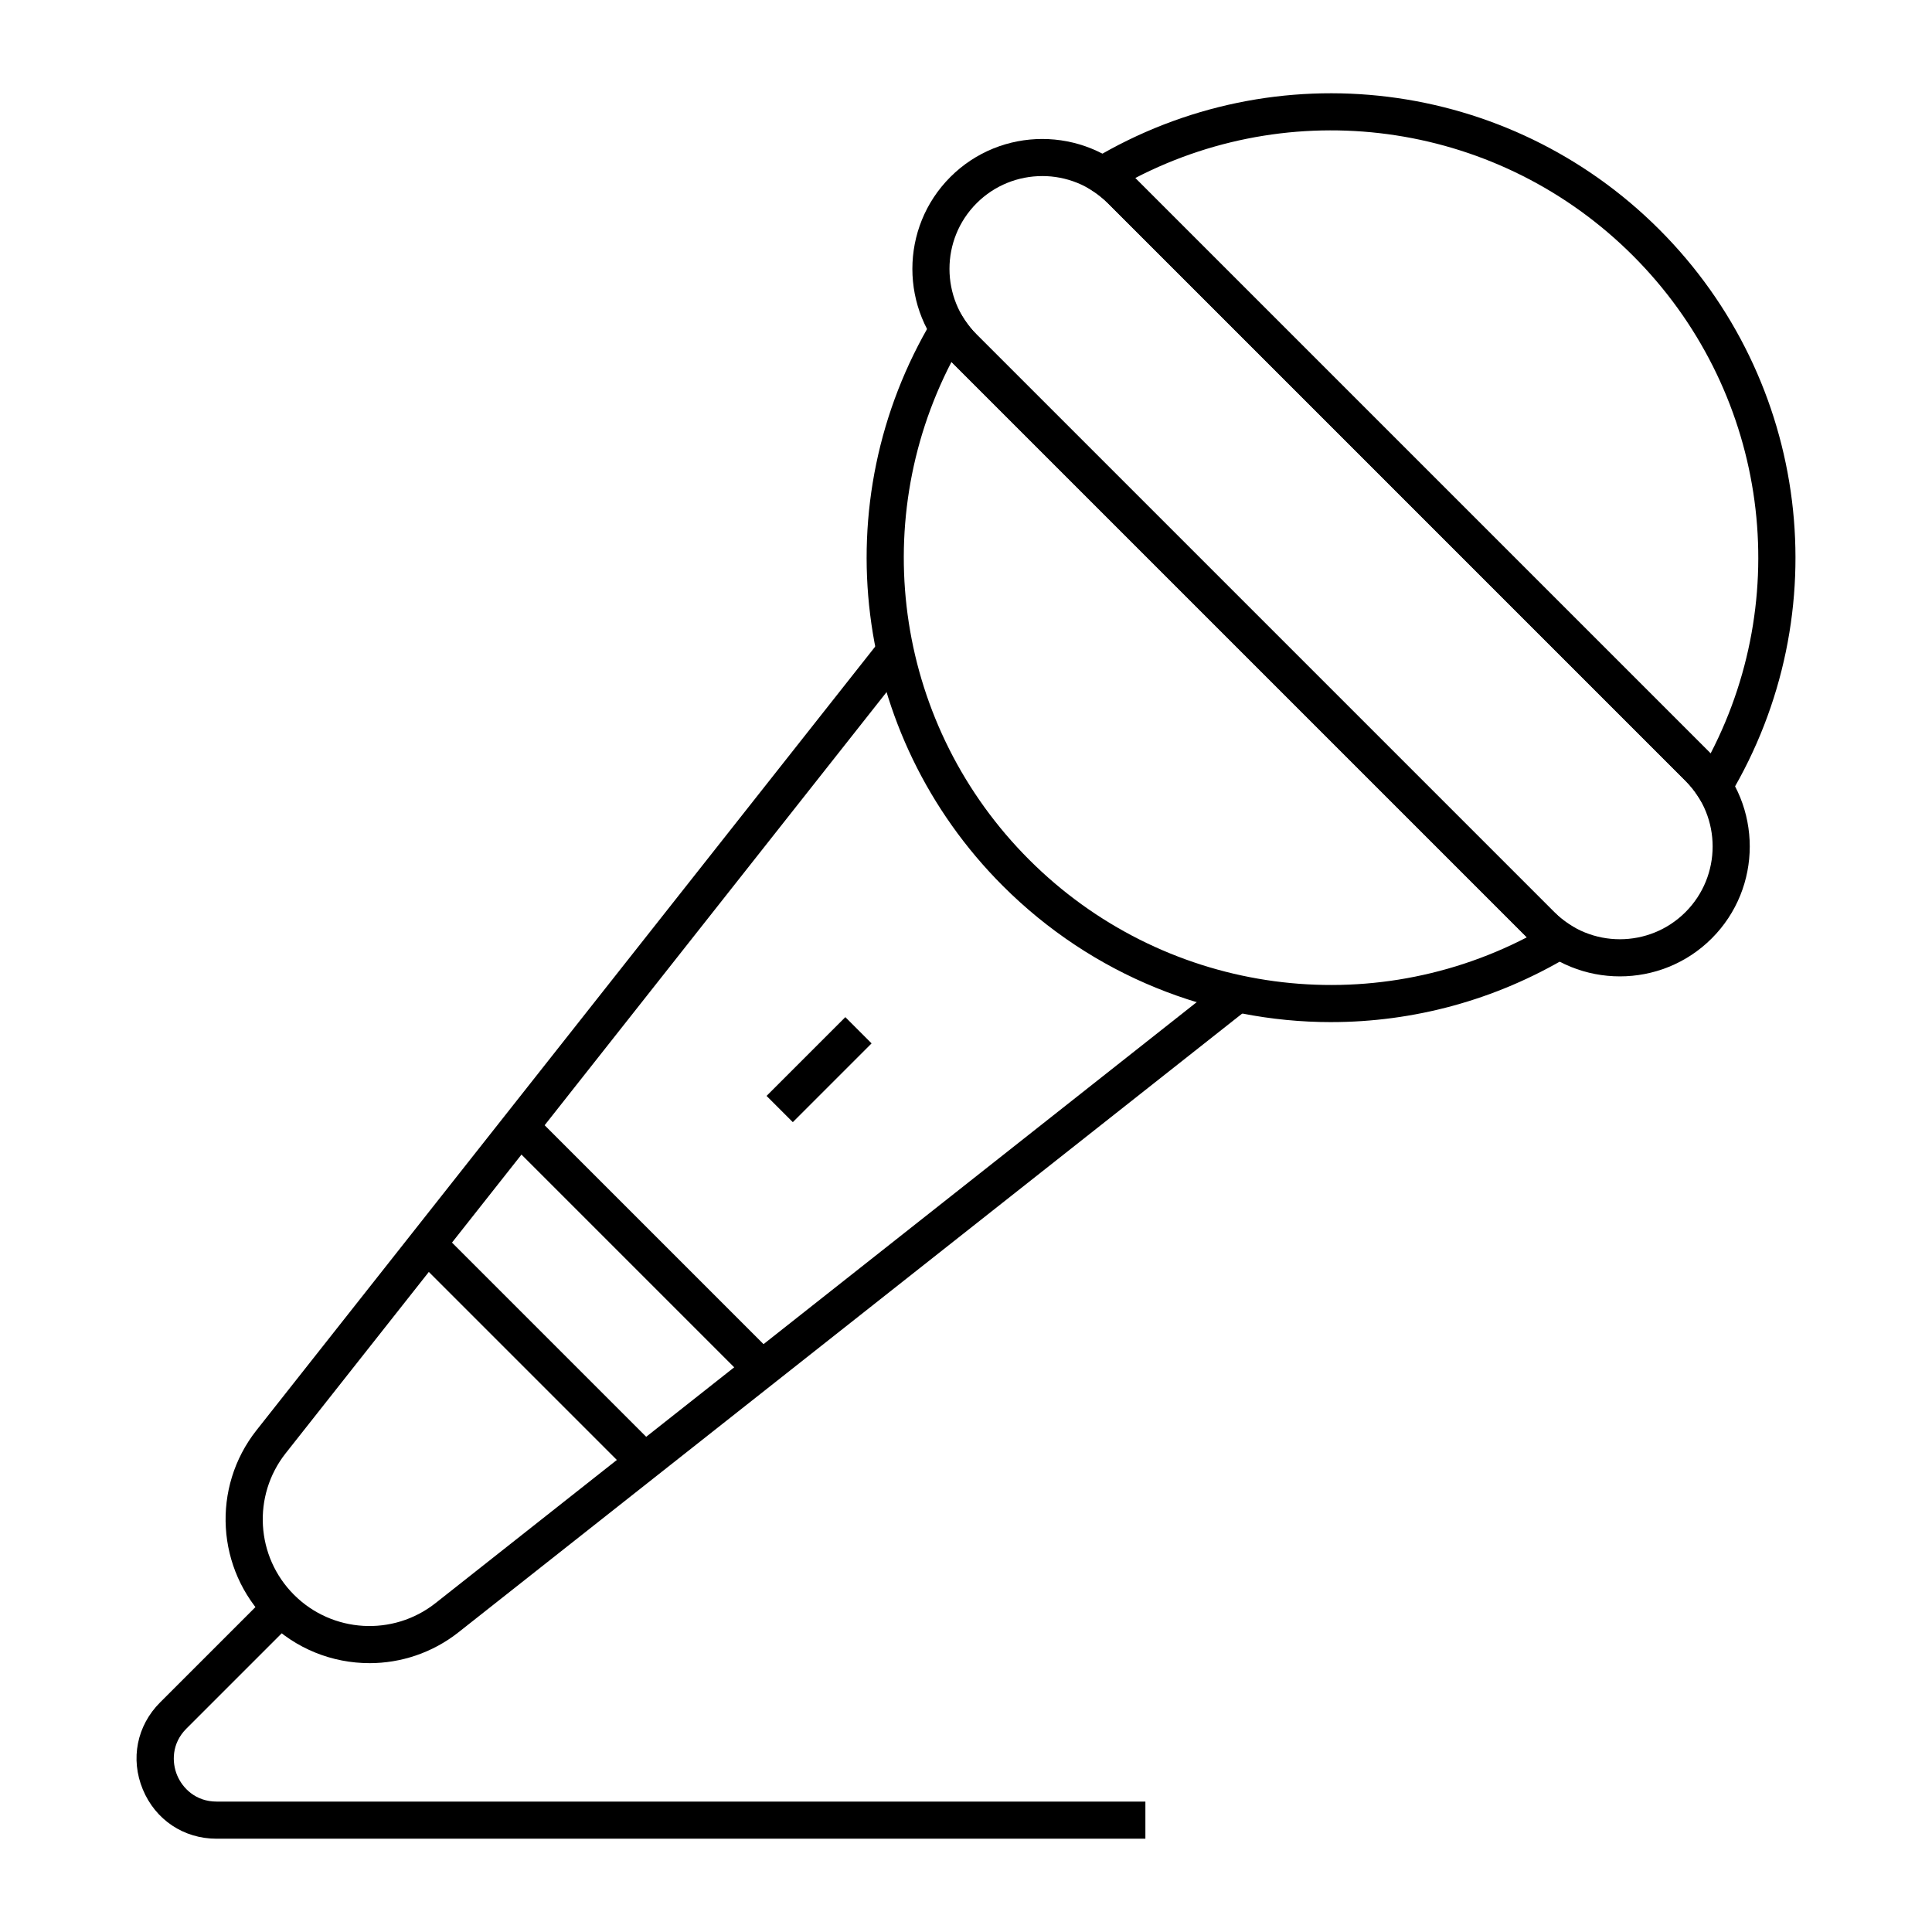 <?xml version="1.0" encoding="UTF-8"?>
<!-- The Best Svg Icon site in the world: iconSvg.co, Visit us! https://iconsvg.co -->
<svg fill="#000000" width="800px" height="800px" version="1.1" viewBox="144 144 512 512" xmlns="http://www.w3.org/2000/svg">
 <g>
  <path d="m598.27 361.7-4.289-6.664c-0.961-1.492-2.07-2.871-3.309-4.106l-153.07-153.07c-1.238-1.238-2.621-2.352-4.106-3.309l-6.664-4.289 6.801-4.07c48.422-28.984 110.14-21.328 150.09 18.625 39.949 39.949 47.609 101.67 18.625 150.09zm-153.42-170.51 152.48 152.48c22.52-43.512 14.5-96.828-20.578-131.91-35.078-35.074-88.398-43.094-131.91-20.578z"/>
  <path d="m573.28 402.75c-8.82 0-17.637-3.356-24.352-10.07l-153.07-153.07c-13.426-13.426-13.426-35.277 0-48.707 13.426-13.426 35.277-13.43 48.707 0l153.07 153.07c13.426 13.426 13.426 35.277 0 48.707-6.715 6.715-15.535 10.07-24.355 10.07zm-153.07-212.09c-6.297 0-12.598 2.398-17.395 7.195-9.59 9.594-9.59 25.199 0 34.789l153.07 153.07c9.59 9.594 25.199 9.594 34.789 0 9.59-9.594 9.59-25.199 0-34.789l-153.07-153.08c-4.797-4.793-11.094-7.191-17.395-7.191z"/>
  <path d="m496.77 414.87c-31.785 0-63.242-12.336-87.004-36.098-39.953-39.953-47.609-101.67-18.625-150.09l4.07-6.801 4.289 6.664c0.957 1.488 2.07 2.871 3.309 4.106l153.07 153.07c1.238 1.238 2.617 2.348 4.106 3.305l6.664 4.289-6.801 4.07c-19.617 11.75-41.426 17.48-63.082 17.48zm-100.62-174.96c-22.52 43.512-14.5 96.828 20.578 131.91 35.078 35.078 88.395 43.098 131.91 20.578z"/>
  <path d="m368.02 413.55 6.957 6.957-20.875 20.875-6.957-6.957z"/>
  <path d="m447.54 631.28h-246.14c-8.723 0-16.215-5.008-19.555-13.066-3.34-8.059-1.582-16.898 4.59-23.066l28.516-28.516 6.957 6.957-28.516 28.516c-3.945 3.945-3.856 8.961-2.457 12.34 1.398 3.379 4.883 6.992 10.465 6.992h246.14z"/>
  <path d="m285.23 439.1 64.199 64.199-6.957 6.957-64.199-64.199z"/>
  <path d="m260.68 470.2 57.652 57.652-6.957 6.957-57.652-57.652z"/>
  <path d="m241.91 584.75c-9.805 0-19.566-3.766-26.965-11.16-13.664-13.664-14.938-35.406-2.965-50.57l165.45-209.56 7.723 6.098-165.44 209.56c-8.883 11.254-7.938 27.379 2.199 37.516 10.137 10.137 26.266 11.082 37.516 2.199l209.56-165.45 6.098 7.723-209.56 165.45c-6.957 5.492-15.301 8.195-23.609 8.199z"/>
 </g>
</svg>